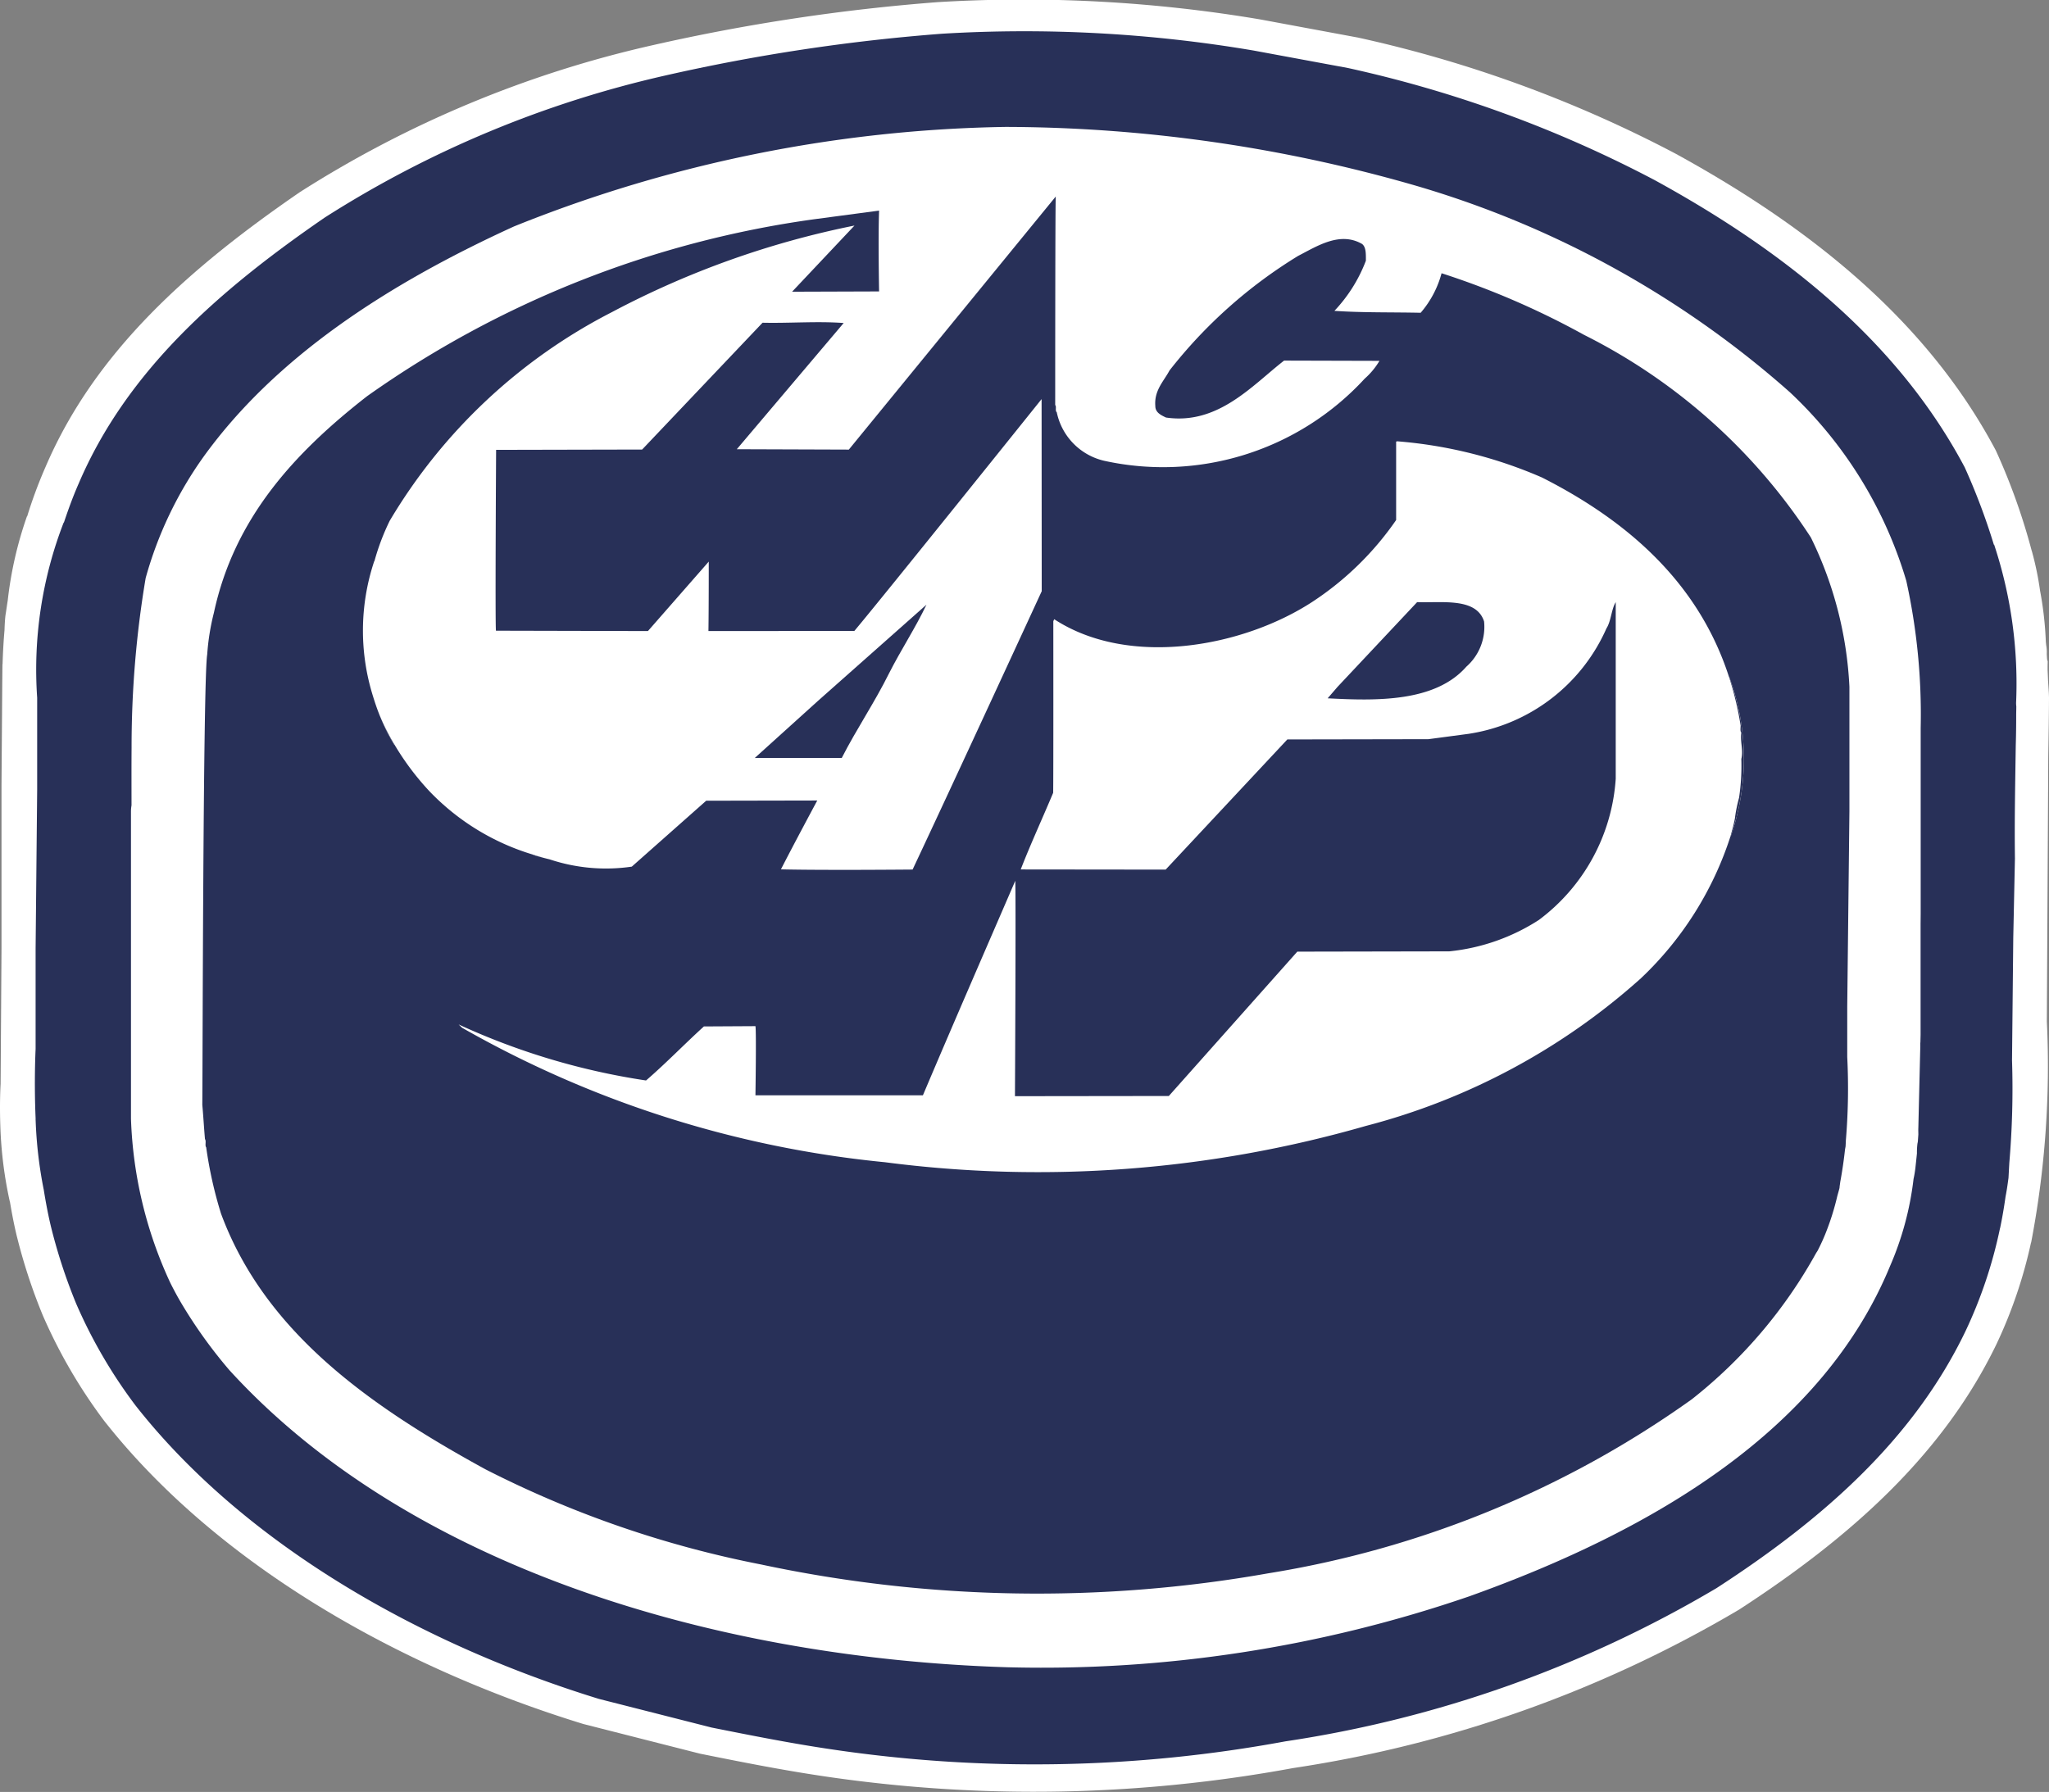 <svg xmlns="http://www.w3.org/2000/svg" xmlns:xlink="http://www.w3.org/1999/xlink" width="64" height="55.985" viewBox="0 0 64 55.985">
  <rect x="0" y="0" width="64" height="55.985" fill="#808080" stroke="none"/>
  <defs>
    <style>
      .cls-1 {
        fill: none;
      }

      .cls-2 {
        clip-path: url(#clip-path);
      }

      .cls-3 {
        fill: #fff;
      }

      .cls-4 {
        fill: #283058;
      }
    </style>
    <clipPath id="clip-path" transform="translate(-0 0)">
      <rect class="cls-1" width="64" height="55.985"/>
    </clipPath>
  </defs>
  <g id="Layer_2" data-name="Layer 2">
    <g id="Layer_1-2" data-name="Layer 1">
      <g class="cls-2">
        <path class="cls-3" d="M64,21.803c-.003-.182-.018-.359-.03-.54-.004-.115-.009-.228-.014-.337,0-.085,0-.172.004-.263a.272.272,0,0,1-.022-.104c-.003-.041-.005-.086-.008-.126a1.153,1.153,0,0,0-.018-.275c-.003-.035-.007-.072-.011-.106a10.844,10.844,0,0,0-.181-1.602v-.001a9.582,9.582,0,0,0-.256-1.233v.008a19.581,19.581,0,0,0-1.125-3.15c-2.11-3.98-5.68-6.907-10.018-9.281a39.373,39.373,0,0,0-9.909-3.62L39.375.609A44.507,44.507,0,0,0,29.299.066a61.324,61.324,0,0,0-8.944,1.353A34.631,34.631,0,0,0,9.363,6.005c-3.389,2.331-6.384,4.939-7.944,8.591a14.288,14.288,0,0,0-.571,1.539l-.006-.003a11.935,11.935,0,0,0-.601,2.633c-.025.151-.044.301-.069.452-.018.147-.026.307-.031.468-.028.327-.049.675-.06,1.043-.002.014-.002.03-.005.043l-.006.615v.005l-.023,3.126v5.077l-.028,4.265c-.011.197-.031.68-.009,1.308v.005a12.81,12.81,0,0,0,.3,2.385l.002-.001c.065.388.139.773.232,1.14a17.558,17.558,0,0,0,.791,2.396,16.309,16.309,0,0,0,1.912,3.29c3.403,4.332,8.957,7.632,14.975,9.481l3.64.926c1.28.258,2.559.512,3.869.706a44.647,44.647,0,0,0,14.662-.256,38.574,38.574,0,0,0,13.927-4.95c3.428-2.226,6.352-4.802,8.038-8.291a14.706,14.706,0,0,0,1.081-3.179l.002.008a29.325,29.325,0,0,0,.492-6.913l.044-8.275v.001c.01-.611.02-1.222.023-1.837" transform="translate(-0 0)"/>
        <path class="cls-4" d="M44.264,18.812l-2.484,2.645-.311.36c1.525.081,3.356.124,4.333-.989a1.657,1.657,0,0,0,.553-1.411c-.242-.76-1.327-.575-2.091-.605" transform="translate(-0 0)"/>
        <path class="cls-4" d="M27.771,21.033c.371-.731.824-1.419,1.167-2.141l-3.38,2.997-1.983,1.792h2.717c.463-.907,1.025-1.731,1.479-2.648" transform="translate(-0 0)"/>
        <path class="cls-4" d="M54.059,26.132l-.007-.006a10.563,10.563,0,0,1-2.8,4.44,20.629,20.629,0,0,1-8.589,4.611,37.026,37.026,0,0,1-15.024,1.134,33.152,33.152,0,0,1-13.204-4.2l-.11-.104a21.608,21.608,0,0,0,5.854,1.75c.621-.536,1.196-1.133,1.807-1.688l1.61-.009c.031.155,0,2.16,0,2.16h5.231c.954-2.253,1.919-4.467,2.885-6.702.022.67-.01,6.73-.01,6.73l4.806-.006,4.013-4.51,4.747-.009a6.326,6.326,0,0,0,2.797-.98,5.995,5.995,0,0,0,2.402-4.415v-5.516c-.141.236-.141.586-.291.823a5.631,5.631,0,0,1-4.304,3.292l-1.256.167-4.406.008-3.801,4.067-4.527-.005c.304-.785.68-1.599,1.013-2.394.01-.35.005-5.362.005-5.362l.028-.062c2.334,1.524,5.892.875,8.068-.546a9.504,9.504,0,0,0,2.612-2.553v-2.449l.029-.011a14.118,14.118,0,0,1,4.528,1.132c2.829,1.434,4.929,3.405,5.841,6.233l.005-.007a7.367,7.367,0,0,1,.048,4.987m3.707-.784v-3.892a11.866,11.866,0,0,0-1.204-4.664,18.124,18.124,0,0,0-7.083-6.329,25.209,25.209,0,0,0-4.452-1.926,3.128,3.128,0,0,1-.653,1.235c-.895-.02-1.812,0-2.694-.06a4.706,4.706,0,0,0,.983-1.566c0-.206.01-.423-.119-.524-.694-.401-1.408.071-1.994.371a15.082,15.082,0,0,0-4.021,3.582c-.179.338-.482.618-.443,1.11,0,.196.161.279.334.36,1.627.238,2.693-1.006,3.688-1.779l2.979.008a2.318,2.318,0,0,1-.462.557,8.556,8.556,0,0,1-8.137,2.565,1.964,1.964,0,0,1-1.48-1.515c-.06-.051,0-.175-.049-.226,0,0,0-6.464.018-6.516l-6.464,7.908-3.499-.012,3.338-3.943c-.834-.061-1.68.01-2.534-.009l-3.761,3.962-4.561.01s-.033,5.445-.005,5.65l4.747.011,1.9-2.17s.001,1.459-.01,2.17l4.557-.003c.843-1,5.849-7.244,5.849-7.244l.004,6.002s-2.744,5.958-4.033,8.696c0,0-2.775.026-4.112-.006.361-.712,1.134-2.151,1.134-2.151l-3.469.007-2.324,2.059a5.559,5.559,0,0,1-2.569-.228c-.056-.013-.111-.027-.168-.042-.111-.029-.225-.06-.343-.094l.005-.008a7.426,7.426,0,0,1-3.247-1.985,8.399,8.399,0,0,1-1.087-1.449l-.009.001a5.7,5.7,0,0,1-.431-.859l-.01-.021c-.077-.188-.153-.402-.225-.64-.006-.017-.011-.034-.016-.052a6.852,6.852,0,0,1,.056-4.169l.005.003a7.176,7.176,0,0,1,.479-1.265,17.181,17.181,0,0,1,6.938-6.516,27.815,27.815,0,0,1,7.578-2.705l-1.949,2.067,2.717-.009s-.031-1.673,0-2.525l-2.021.269a31.62,31.62,0,0,0-13.968,5.527c-2.273,1.771-4.151,3.81-4.787,6.764a7.313,7.313,0,0,0-.21,1.308c-.131.751-.142,13.165-.153,14.07.032.351.052.712.083,1.07.048.063-.01.198.039.26a13.002,13.002,0,0,0,.462,2.068c1.359,3.675,4.586,5.98,8.257,7.988a32.7,32.7,0,0,0,8.618,2.976,41.362,41.362,0,0,0,15.828.276,31.32,31.32,0,0,0,13.234-5.436,15.133,15.133,0,0,0,3.891-4.58c.016-.022.026-.04.041-.063a6.153,6.153,0,0,0,.26-.57l.003-.006.001-.005a7.973,7.973,0,0,0,.349-1.117c.023-.088.05-.175.072-.264.003-.065.016-.121.022-.183.064-.344.113-.686.15-1.021.005-.031.013-.066.017-.094.004-.062.006-.124.009-.188a19.511,19.511,0,0,0,.043-2.604v-1.582Z" transform="translate(-0 0)"/>
        <path class="cls-4" d="M54.006,21.152a10.035,10.035,0,0,1,.362,1.517c0,.076-.02.175.022.219-.042.298.069.543,0,.823a6.763,6.763,0,0,1-.071,1.213,4.438,4.438,0,0,0-.13.649c-.037.191-.088.371-.137.553l.007.006a7.361,7.361,0,0,0-.049-4.987Z" transform="translate(-0 0)"/>
        <path class="cls-4" d="M12.316,23.271l.009-.001a6.999,6.999,0,0,1-.44-.858,5.7,5.7,0,0,0,.431.859" transform="translate(-0 0)"/>
        <path class="cls-4" d="M11.876,22.391c-.084-.207-.159-.419-.225-.639.072.237.148.452.225.639" transform="translate(-0 0)"/>
        <path class="cls-4" d="M16.997,26.806c-.115-.03-.227-.067-.338-.102l-.005.008c.118.035.232.065.343.094" transform="translate(-0 0)"/>
        <path class="cls-4" d="M59.992,28.551l-.003.317v3.457l-.006.251-.004.001s.001.044.001.119l-.061,2.534c-.004.07,0,.146,0,.218-.005.073-.011.146-.015.217-.006.021-.006.042-.012.058a2.257,2.257,0,0,0-.017.313c-.015.149-.031.299-.047.443a3.432,3.432,0,0,1-.059.356,9.621,9.621,0,0,1-.732,2.717c-2.104,5.107-7.341,8.246-13.148,10.323a41.074,41.074,0,0,1-14.418,2.215c-9.293-.288-18.766-3.21-24.307-9.284a14.989,14.989,0,0,1-1.467-2.035c-.016-.026-.031-.053-.046-.078-.118-.199-.226-.403-.331-.612a13.181,13.181,0,0,1-1.229-5.127v-9.595a1.124,1.124,0,0,1,.017-.198c0-.597-.003-1.202.002-1.802a31.745,31.745,0,0,1,.44-5.3,12.049,12.049,0,0,1,1.8-3.778c2.245-3.118,5.733-5.393,9.706-7.207a42.837,42.837,0,0,1,15.363-3.109,46.529,46.529,0,0,1,12.692,1.804,30.486,30.486,0,0,1,11.796,6.486,13.226,13.226,0,0,1,3.636,5.893,19.393,19.393,0,0,1,.449,4.597Zm2.98-6.589a13.807,13.807,0,0,0-.687-4.95l-.005.013a20.362,20.362,0,0,0-.912-2.423c-2.043-3.851-5.493-6.68-9.687-8.976a38.019,38.019,0,0,0-9.581-3.502l-2.938-.544a42.848,42.848,0,0,0-9.742-.526,59.273,59.273,0,0,0-8.648,1.307,33.533,33.533,0,0,0-10.63,4.437c-3.278,2.254-6.176,4.777-7.683,8.306-.174.394-.324.806-.464,1.225l-.005-.007a12.729,12.729,0,0,0-.829,5.477v2.859l-.049,4.991v3.126s-.051.988,0,2.158v.059c.001.012.002.023.002.034a13.466,13.466,0,0,0,.248,2.123h.001c.069.43.148.853.25,1.26a17.057,17.057,0,0,0,.765,2.318,15.532,15.532,0,0,0,1.852,3.18c3.287,4.189,8.656,7.38,14.479,9.172l3.52.895c1.239.247,2.475.494,3.741.68a43.058,43.058,0,0,0,14.178-.249,37.189,37.189,0,0,0,13.465-4.786c3.32-2.15,6.147-4.641,7.774-8.019a14.321,14.321,0,0,0,1.083-3.227h.002c.068-.321.123-.65.17-.981.007-.045.018-.089.024-.133.029-.157.048-.309.069-.457.009-.161.017-.32.026-.478a27.233,27.233,0,0,0,.084-3.196l.039-3.837.052-2.471c-.016-1.196.009-2.365.026-3.536.01-.324.013-.631.013-.926,0-.096.003-.189.004-.284a1.052,1.052,0,0,1-.007-.112" transform="translate(-0 0)"/>
      </g>
    </g>
  </g>
</svg>
